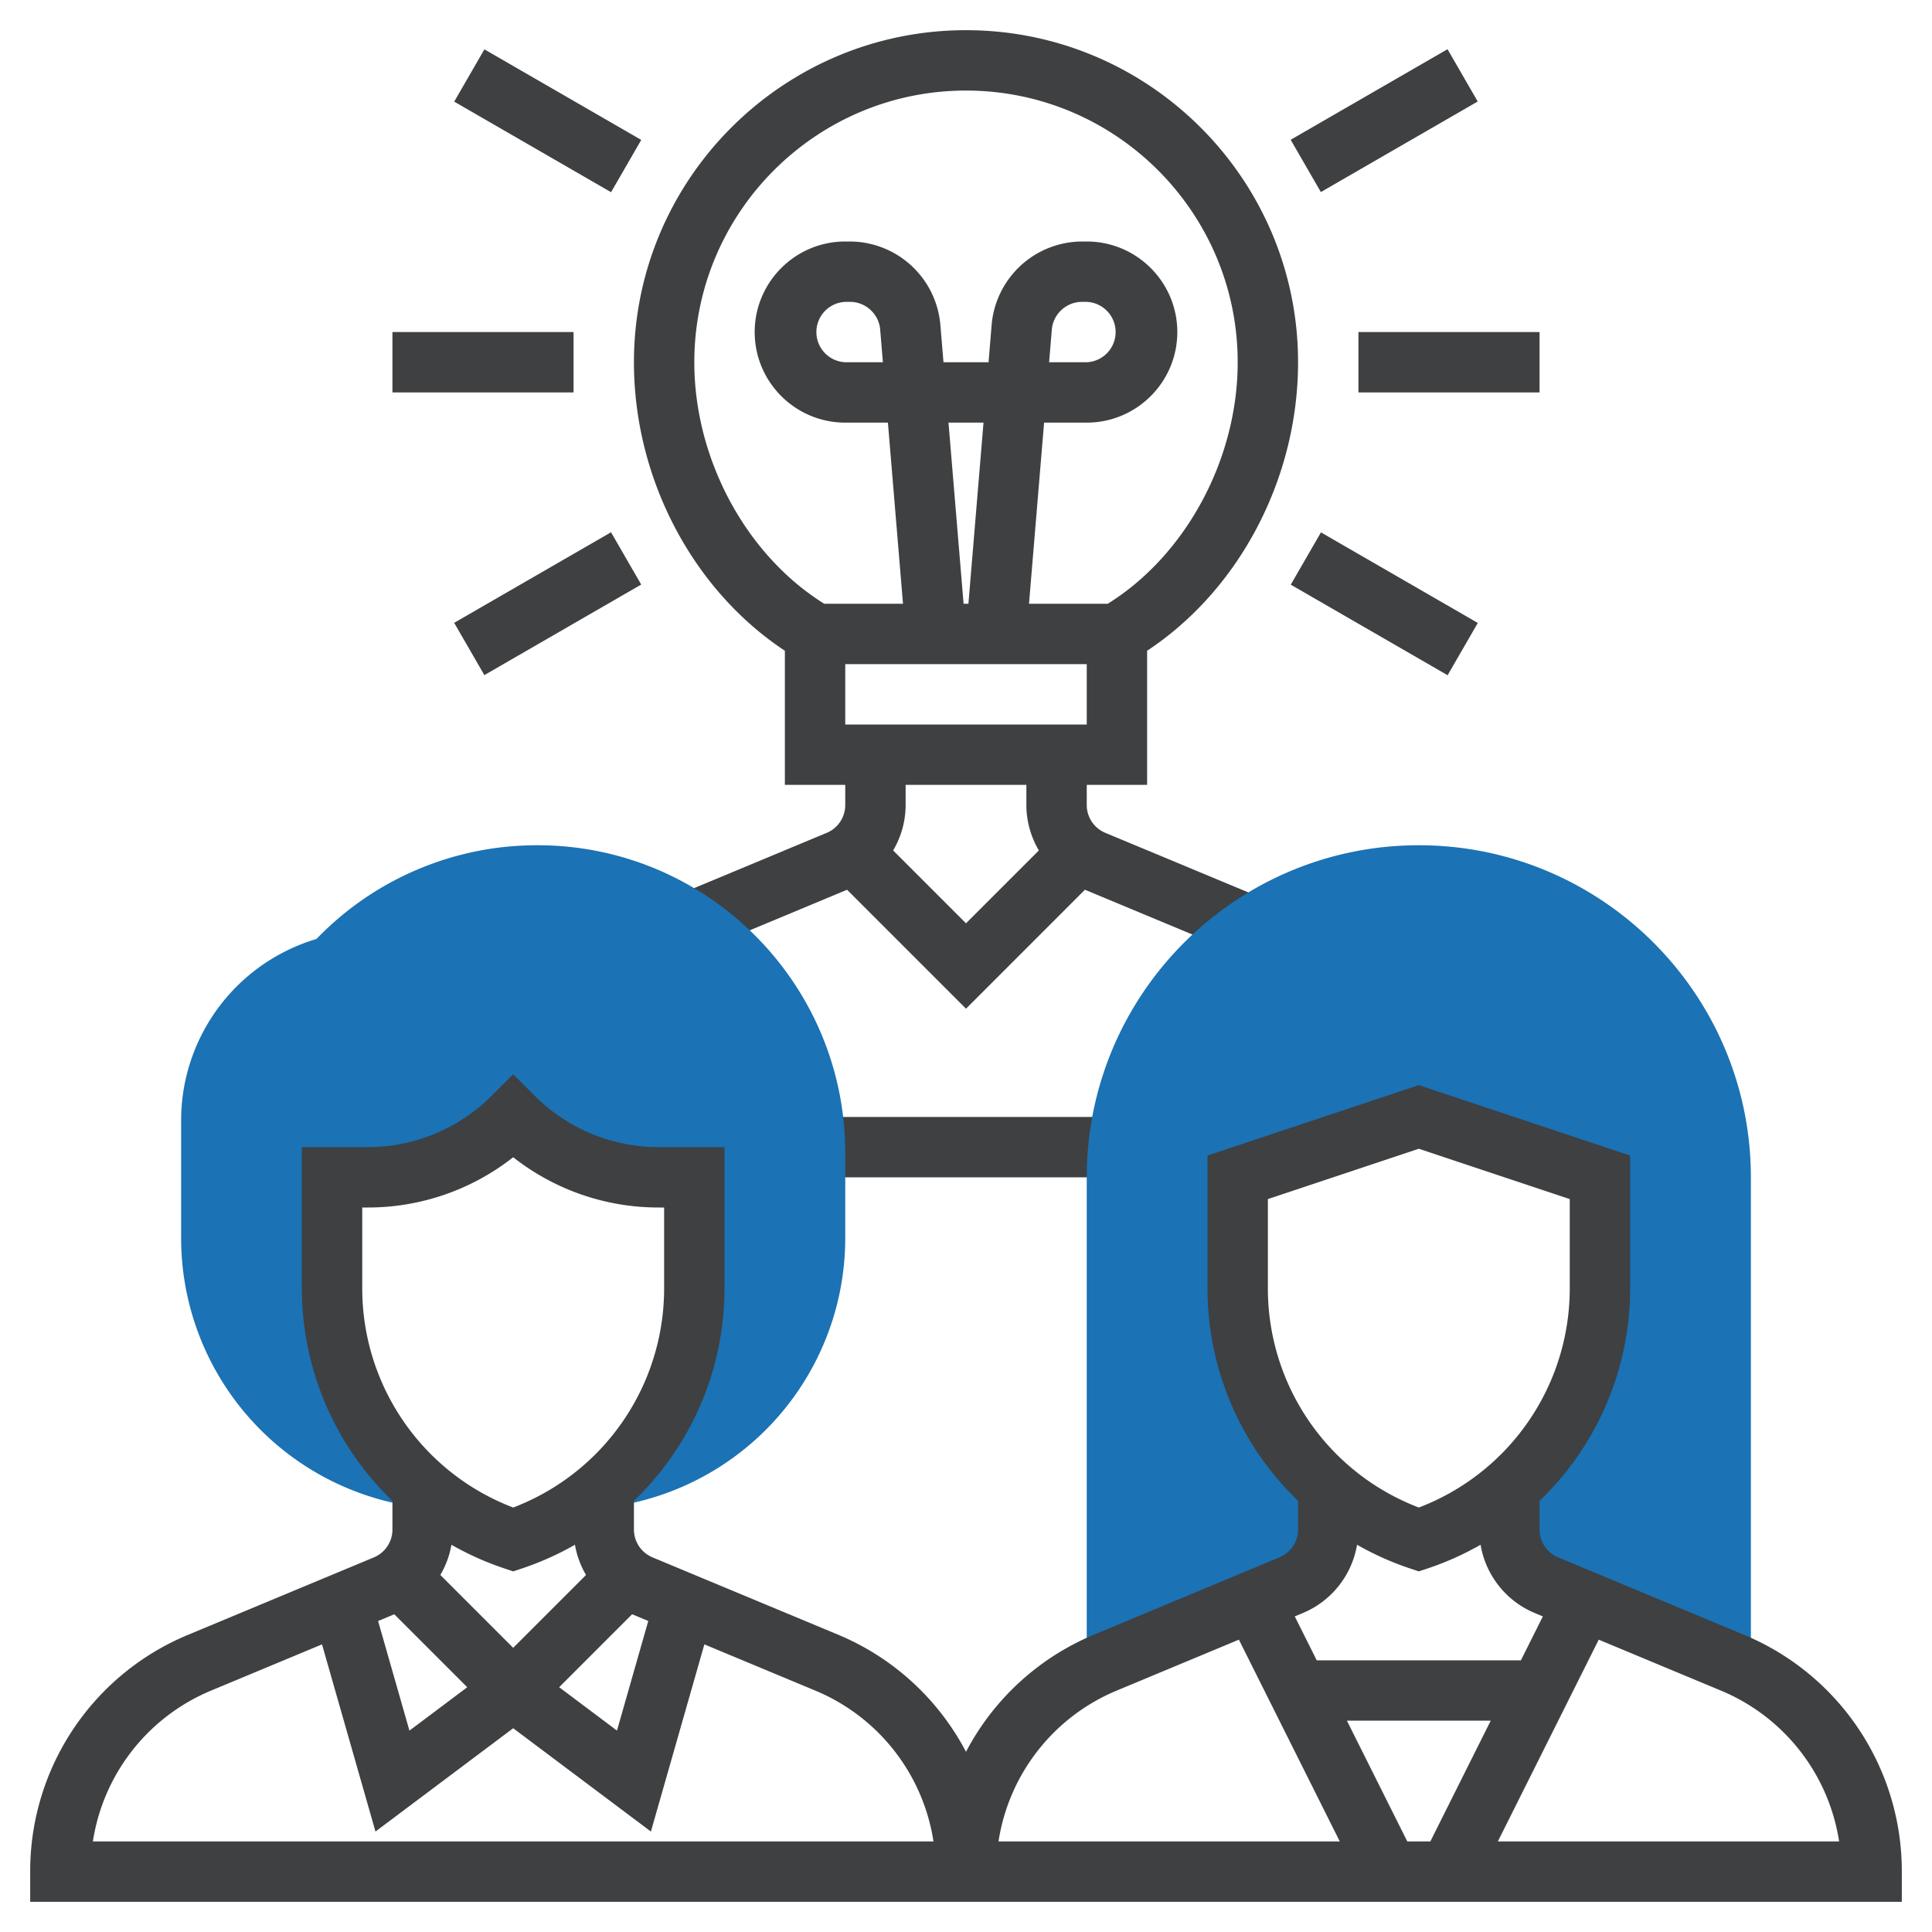 <svg xmlns="http://www.w3.org/2000/svg" width="512" height="512" viewBox="0 0 64 64"><g><path d="M36 26.667V26h2v-4.443c3.055-2.019 5-5.704 5-9.557 0-6.065-4.935-11-11-11S21 5.935 21 12c0 3.853 1.945 7.538 5 9.557V26h2v.667a.999.999 0 01-.616.923l-4.867 2.028.77 1.846 4.773-1.99 3.94 3.94 3.939-3.94 5.12 2.133.77-1.846-5.213-2.172a.996.996 0 01-.616-.922zM28 24v-2h8v2zm3.42-10h1.16l-.5 6h-.16zM23 12c0-4.963 4.038-9 9-9s9 4.037 9 9c0 3.222-1.725 6.396-4.304 8h-2.609l.5-6H36c1.654 0 3-1.346 3-3s-1.346-3-3-3h-.16a3.018 3.018 0 00-2.99 2.751L32.747 12h-1.493l-.104-1.249A3.018 3.018 0 0028.16 8H28c-1.654 0-3 1.346-3 3s1.346 3 3 3h1.413l.5 6h-2.609C24.725 18.396 23 15.222 23 12zm11.753 0l.09-1.083c.044-.515.481-.917.997-.917H36a1.001 1.001 0 010 2zm-5.506 0H28a1.001 1.001 0 010-2h.16c.516 0 .954.402.997.917zm.34 16.173c.261-.448.413-.962.413-1.506V26h4v.667c0 .544.152 1.058.413 1.506L32 30.586zM26.998 37H37.05v2H26.998z" fill="#3e4042" data-original="#000000"/><path d="M36.615 55.077l6.154-2.564A2 2 0 0044 50.667v-1.419c-1.855-1.631-3-3.994-3-6.573V39l6-2 6 2v3.675c0 2.579-1.145 4.941-3 6.573v1.419c0 .807.485 1.536 1.231 1.846l6.154 2.564c.215.09.412.205.615.312V39c0-6.065-4.935-11-11-11s-11 4.935-11 11v16.389c.203-.107.401-.223.615-.312zM17.808 28a10.132 10.132 0 00-7.207 2.985l-.121.121A6.271 6.271 0 006 37.123V41a8.99 8.99 0 007.382 8.855l1.38.003A8.761 8.761 0 0111 42.675V39h1.172A6.825 6.825 0 0017 37a6.826 6.826 0 004.828 2H23v3.675a8.763 8.763 0 01-3.777 7.193l1.306.003.089-.016A8.99 8.99 0 0028 41v-2.808C28 32.572 23.428 28 17.808 28z" fill="#1b72b4" data-original="#f0bc5e"/><path d="M57.77 54.154l-6.154-2.564a.999.999 0 01-.616-.923v-.951a9.755 9.755 0 003-7.041v-4.396l-7-2.333-7 2.333v4.396a9.757 9.757 0 003 7.041v.951a.999.999 0 01-.616.923l-6.153 2.564A8.46 8.46 0 0032 58.031a8.463 8.463 0 00-4.23-3.877l-6.154-2.564a.999.999 0 01-.616-.923v-.951a9.755 9.755 0 003-7.041V38h-2.171a5.791 5.791 0 01-4.122-1.707L17 35.586l-.707.707A5.791 5.791 0 0112.171 38H10v4.676a9.757 9.757 0 003 7.041v.951a.999.999 0 01-.616.923l-6.153 2.564A8.475 8.475 0 001 62v1h62v-1a8.478 8.478 0 00-5.23-7.846zm-36.831-.68l.536.223-1.037 3.631-1.915-1.437zM12 42.676V40h.171A7.775 7.775 0 0017 38.335 7.775 7.775 0 0021.829 40H22v2.676a7.766 7.766 0 01-5 7.263 7.766 7.766 0 01-5-7.263zm4.684 9.272l.316.106.316-.105a9.816 9.816 0 001.73-.777c.061.358.188.695.367 1.001L17 54.586l-2.413-2.413c.179-.307.306-.643.367-1.001a9.748 9.748 0 001.73.776zm-1.206 3.944l-1.915 1.437-1.038-3.631.536-.223zM3.077 61A6.477 6.477 0 017 56l3.667-1.528 1.771 6.2L17 57.25l4.562 3.422 1.771-6.2L27 56a6.477 6.477 0 013.923 5zM42 42.676v-2.955l5-1.667 5 1.667v2.955a7.766 7.766 0 01-5 7.263 7.766 7.766 0 01-5-7.263zm1.153 10.76a2.988 2.988 0 001.801-2.264 9.823 9.823 0 001.73.777l.316.105.316-.105a9.816 9.816 0 001.73-.777 2.986 2.986 0 001.8 2.264l.263.11L50.382 55h-6.764l-.727-1.455zM49.382 57l-2 4h-.764l-2-4zM37 56l4.04-1.684L44.382 61H33.077A6.477 6.477 0 0137 56zm12.618 5l3.342-6.684L57 56a6.477 6.477 0 013.923 5zM45 11h6v2h-6zM42.755 4.63l5.196-3 1 1.732-5.196 3zM15.046 3.367l1-1.732 5.196 3-1 1.732zM13 11h6v2h-6zM15.045 20.632l5.196-3 1 1.732-5.196 3zM42.758 19.368l1-1.732 5.196 3-1 1.732z" fill="#3e4042" data-original="#000000"/></g></svg>